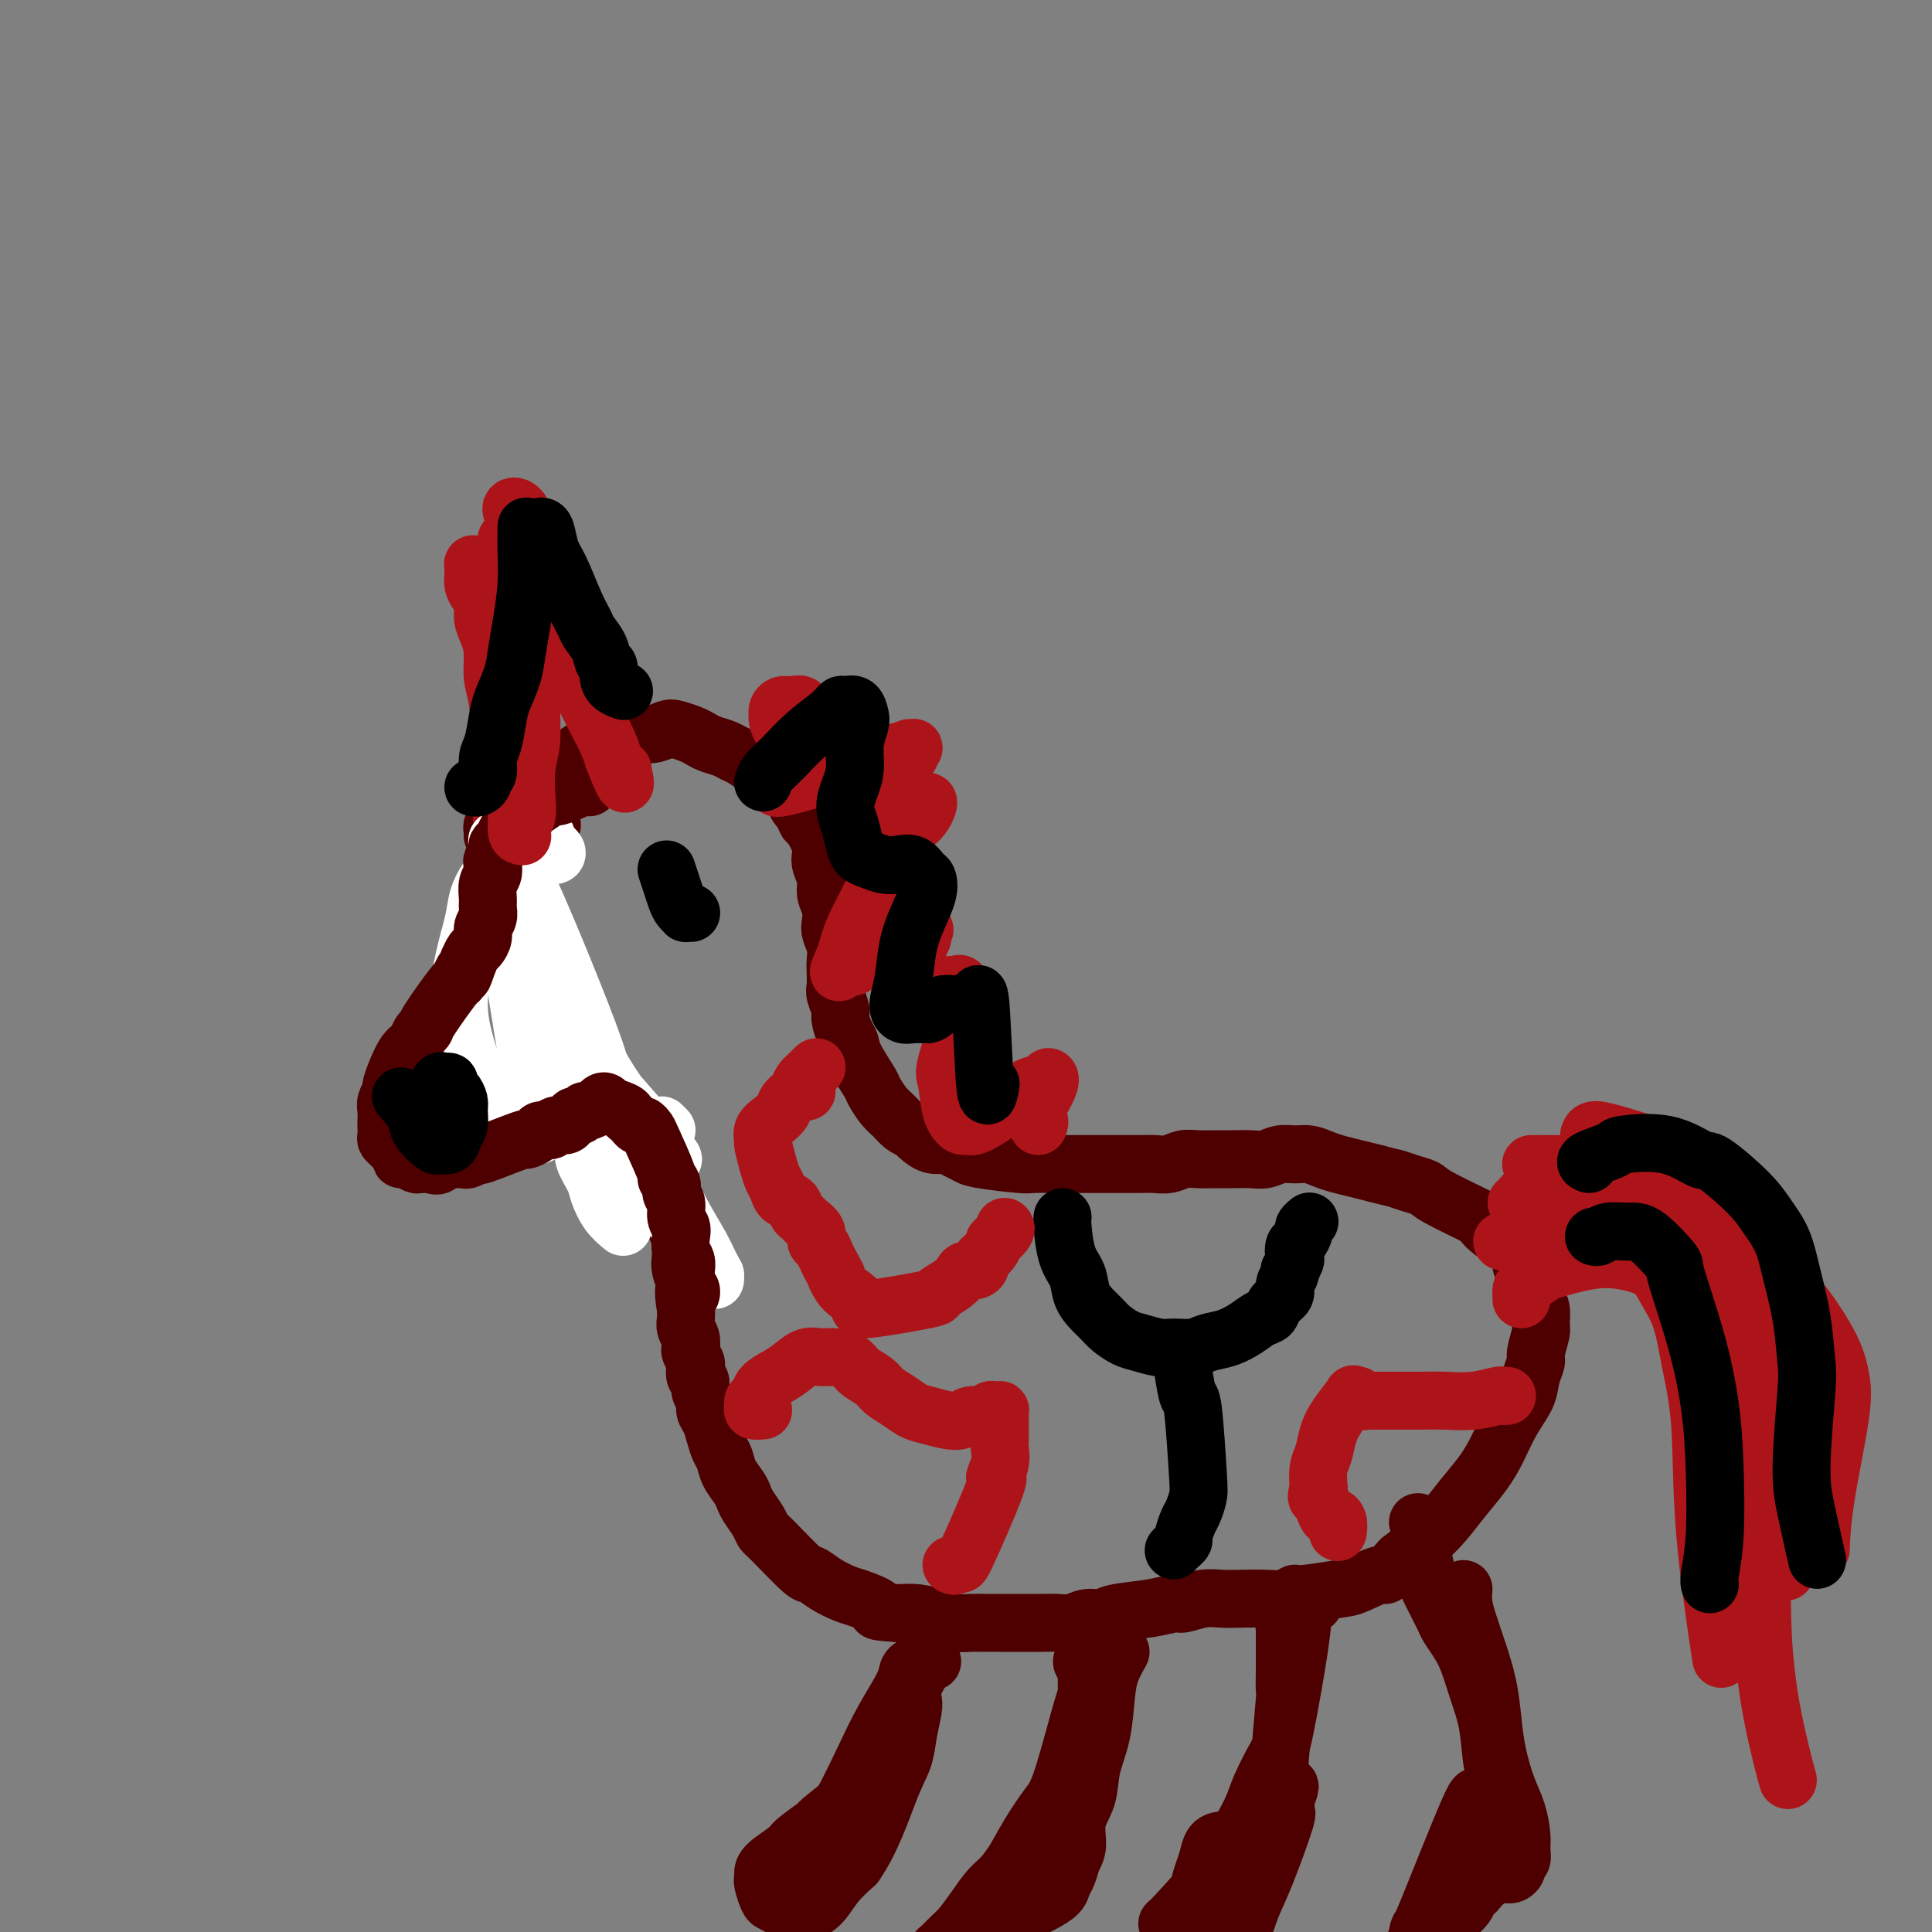 <svg viewBox='0 0 400 400' version='1.1' xmlns='http://www.w3.org/2000/svg' xmlns:xlink='http://www.w3.org/1999/xlink'><rect x="0" y="0" width="400" height="400" fill="#808080" stroke="none"/><g fill='none' stroke='#4E0000' stroke-width='12' stroke-linecap='round' stroke-linejoin='round'><path d='M102,173c0.030,-0.301 0.060,-0.603 0,-1c-0.060,-0.397 -0.210,-0.891 0,-1c0.210,-0.109 0.779,0.165 2,-1c1.221,-1.165 3.092,-3.769 4,-5c0.908,-1.231 0.852,-1.089 2,-2c1.148,-0.911 3.500,-2.875 5,-4c1.500,-1.125 2.148,-1.411 3,-2c0.852,-0.589 1.908,-1.482 3,-2c1.092,-0.518 2.221,-0.660 3,-1c0.779,-0.340 1.210,-0.879 2,-1c0.790,-0.121 1.940,0.177 3,0c1.060,-0.177 2.031,-0.829 3,-1c0.969,-0.171 1.936,0.139 3,0c1.064,-0.139 2.223,-0.728 3,-1c0.777,-0.272 1.170,-0.228 2,0c0.830,0.228 2.095,0.639 3,1c0.905,0.361 1.449,0.673 2,1c0.551,0.327 1.110,0.669 2,1c0.890,0.331 2.111,0.651 3,1c0.889,0.349 1.445,0.727 2,1c0.555,0.273 1.107,0.441 2,1c0.893,0.559 2.126,1.511 3,2c0.874,0.489 1.389,0.516 2,1c0.611,0.484 1.317,1.424 2,2c0.683,0.576 1.341,0.788 2,1'/><path d='M163,163c4.274,2.447 2.459,2.564 2,3c-0.459,0.436 0.438,1.191 1,2c0.562,0.809 0.791,1.672 1,2c0.209,0.328 0.400,0.121 1,1c0.600,0.879 1.610,2.843 2,4c0.390,1.157 0.161,1.506 0,2c-0.161,0.494 -0.253,1.133 0,2c0.253,0.867 0.851,1.961 1,3c0.149,1.039 -0.153,2.024 0,3c0.153,0.976 0.759,1.942 1,3c0.241,1.058 0.117,2.208 0,3c-0.117,0.792 -0.227,1.227 0,2c0.227,0.773 0.792,1.882 1,3c0.208,1.118 0.060,2.243 0,3c-0.060,0.757 -0.031,1.146 0,2c0.031,0.854 0.064,2.172 0,3c-0.064,0.828 -0.224,1.166 0,2c0.224,0.834 0.831,2.163 1,3c0.169,0.837 -0.102,1.180 0,2c0.102,0.820 0.576,2.116 1,3c0.424,0.884 0.799,1.357 1,2c0.201,0.643 0.228,1.456 1,3c0.772,1.544 2.290,3.818 3,5c0.710,1.182 0.613,1.273 1,2c0.387,0.727 1.258,2.092 2,3c0.742,0.908 1.354,1.360 2,2c0.646,0.640 1.328,1.469 2,2c0.672,0.531 1.336,0.766 2,1'/><path d='M189,234c3.371,3.726 4.798,3.041 6,3c1.202,-0.041 2.178,0.563 3,1c0.822,0.437 1.491,0.705 2,1c0.509,0.295 0.860,0.615 3,1c2.140,0.385 6.071,0.835 8,1c1.929,0.165 1.857,0.044 3,0c1.143,-0.044 3.502,-0.012 5,0c1.498,0.012 2.134,0.003 3,0c0.866,-0.003 1.960,-0.001 3,0c1.040,0.001 2.025,-0.000 3,0c0.975,0.000 1.941,0.001 3,0c1.059,-0.001 2.212,-0.004 3,0c0.788,0.004 1.210,0.015 2,0c0.790,-0.015 1.948,-0.057 3,0c1.052,0.057 1.999,0.211 3,0c1.001,-0.211 2.057,-0.789 3,-1c0.943,-0.211 1.775,-0.056 3,0c1.225,0.056 2.845,0.011 4,0c1.155,-0.011 1.845,0.011 3,0c1.155,-0.011 2.773,-0.056 4,0c1.227,0.056 2.061,0.214 3,0c0.939,-0.214 1.983,-0.801 3,-1c1.017,-0.199 2.008,-0.012 3,0c0.992,0.012 1.987,-0.151 3,0c1.013,0.151 2.045,0.618 3,1c0.955,0.382 1.834,0.680 3,1c1.166,0.320 2.619,0.663 4,1c1.381,0.337 2.691,0.669 4,1'/><path d='M285,243c2.935,0.797 3.271,0.788 4,1c0.729,0.212 1.850,0.644 3,1c1.150,0.356 2.327,0.638 3,1c0.673,0.362 0.840,0.806 3,2c2.160,1.194 6.314,3.139 8,4c1.686,0.861 0.905,0.639 1,1c0.095,0.361 1.065,1.307 2,2c0.935,0.693 1.834,1.135 3,2c1.166,0.865 2.599,2.154 3,3c0.401,0.846 -0.228,1.251 0,2c0.228,0.749 1.315,1.843 2,3c0.685,1.157 0.969,2.377 1,3c0.031,0.623 -0.192,0.650 0,1c0.192,0.350 0.798,1.024 1,2c0.202,0.976 -0.002,2.256 0,3c0.002,0.744 0.209,0.953 0,2c-0.209,1.047 -0.835,2.932 -1,4c-0.165,1.068 0.133,1.320 0,2c-0.133,0.680 -0.695,1.787 -1,3c-0.305,1.213 -0.353,2.532 -1,4c-0.647,1.468 -1.895,3.085 -3,5c-1.105,1.915 -2.069,4.129 -3,6c-0.931,1.871 -1.830,3.399 -3,5c-1.170,1.601 -2.613,3.274 -4,5c-1.387,1.726 -2.720,3.503 -4,5c-1.280,1.497 -2.509,2.713 -4,4c-1.491,1.287 -3.246,2.643 -5,4'/><path d='M290,323c-3.733,4.128 -3.067,2.947 -4,3c-0.933,0.053 -3.465,1.338 -5,2c-1.535,0.662 -2.072,0.699 -4,1c-1.928,0.301 -5.246,0.865 -7,1c-1.754,0.135 -1.942,-0.160 -2,0c-0.058,0.160 0.015,0.774 -1,1c-1.015,0.226 -3.119,0.065 -5,0c-1.881,-0.065 -3.538,-0.032 -5,0c-1.462,0.032 -2.730,0.064 -4,0c-1.270,-0.064 -2.543,-0.225 -4,0c-1.457,0.225 -3.100,0.835 -4,1c-0.900,0.165 -1.059,-0.114 -2,0c-0.941,0.114 -2.664,0.623 -5,1c-2.336,0.377 -5.286,0.623 -7,1c-1.714,0.377 -2.191,0.886 -3,1c-0.809,0.114 -1.949,-0.166 -3,0c-1.051,0.166 -2.014,0.776 -3,1c-0.986,0.224 -1.996,0.060 -3,0c-1.004,-0.060 -2.001,-0.016 -3,0c-0.999,0.016 -1.999,0.004 -3,0c-1.001,-0.004 -2.004,-0.000 -3,0c-0.996,0.000 -1.984,-0.003 -3,0c-1.016,0.003 -2.060,0.011 -3,0c-0.940,-0.011 -1.777,-0.042 -3,0c-1.223,0.042 -2.833,0.155 -4,0c-1.167,-0.155 -1.891,-0.580 -3,-1c-1.109,-0.420 -2.603,-0.834 -4,-1c-1.397,-0.166 -2.699,-0.083 -4,0'/><path d='M186,334c-6.267,-0.425 -3.935,-0.486 -4,-1c-0.065,-0.514 -2.527,-1.481 -4,-2c-1.473,-0.519 -1.956,-0.591 -3,-1c-1.044,-0.409 -2.647,-1.156 -4,-2c-1.353,-0.844 -2.456,-1.786 -3,-2c-0.544,-0.214 -0.531,0.301 -2,-1c-1.469,-1.301 -4.421,-4.418 -6,-6c-1.579,-1.582 -1.784,-1.631 -2,-2c-0.216,-0.369 -0.443,-1.060 -1,-2c-0.557,-0.940 -1.445,-2.128 -2,-3c-0.555,-0.872 -0.779,-1.426 -1,-2c-0.221,-0.574 -0.441,-1.168 -1,-2c-0.559,-0.832 -1.459,-1.903 -2,-3c-0.541,-1.097 -0.723,-2.219 -1,-3c-0.277,-0.781 -0.647,-1.220 -1,-2c-0.353,-0.780 -0.687,-1.899 -1,-3c-0.313,-1.101 -0.605,-2.183 -1,-3c-0.395,-0.817 -0.894,-1.370 -1,-2c-0.106,-0.630 0.182,-1.339 0,-2c-0.182,-0.661 -0.832,-1.275 -1,-2c-0.168,-0.725 0.148,-1.560 0,-2c-0.148,-0.440 -0.758,-0.484 -1,-1c-0.242,-0.516 -0.116,-1.503 0,-2c0.116,-0.497 0.224,-0.503 0,-1c-0.224,-0.497 -0.778,-1.484 -1,-2c-0.222,-0.516 -0.112,-0.561 0,-1c0.112,-0.439 0.226,-1.272 0,-2c-0.226,-0.728 -0.792,-1.350 -1,-2c-0.208,-0.650 -0.060,-1.329 0,-2c0.060,-0.671 0.030,-1.336 0,-2'/><path d='M142,271c-0.869,-5.012 -0.041,-4.540 0,-5c0.041,-0.460 -0.706,-1.850 -1,-3c-0.294,-1.150 -0.135,-2.058 0,-3c0.135,-0.942 0.246,-1.916 0,-3c-0.246,-1.084 -0.850,-2.278 -1,-3c-0.150,-0.722 0.153,-0.970 0,-2c-0.153,-1.030 -0.762,-2.840 -1,-4c-0.238,-1.160 -0.104,-1.671 0,-2c0.104,-0.329 0.179,-0.477 0,-1c-0.179,-0.523 -0.612,-1.420 -1,-2c-0.388,-0.580 -0.733,-0.842 -1,-1c-0.267,-0.158 -0.457,-0.213 -1,-1c-0.543,-0.787 -1.440,-2.308 -2,-3c-0.560,-0.692 -0.784,-0.557 -1,-1c-0.216,-0.443 -0.424,-1.466 -1,-2c-0.576,-0.534 -1.519,-0.580 -2,-1c-0.481,-0.420 -0.499,-1.215 -1,-2c-0.501,-0.785 -1.486,-1.561 -2,-2c-0.514,-0.439 -0.557,-0.541 -1,-1c-0.443,-0.459 -1.285,-1.276 -2,-2c-0.715,-0.724 -1.302,-1.356 -2,-2c-0.698,-0.644 -1.507,-1.299 -2,-2c-0.493,-0.701 -0.671,-1.447 -1,-2c-0.329,-0.553 -0.810,-0.911 -2,-2c-1.190,-1.089 -3.090,-2.909 -4,-4c-0.910,-1.091 -0.832,-1.455 -1,-2c-0.168,-0.545 -0.584,-1.273 -1,-2'/><path d='M111,211c-4.515,-5.847 -1.803,-3.463 -1,-3c0.803,0.463 -0.303,-0.994 -1,-2c-0.697,-1.006 -0.986,-1.561 -1,-2c-0.014,-0.439 0.245,-0.761 0,-3c-0.245,-2.239 -0.995,-6.396 -1,-8c-0.005,-1.604 0.733,-0.657 1,-1c0.267,-0.343 0.061,-1.978 0,-3c-0.061,-1.022 0.021,-1.431 0,-2c-0.021,-0.569 -0.147,-1.298 0,-2c0.147,-0.702 0.565,-1.379 1,-2c0.435,-0.621 0.885,-1.187 1,-2c0.115,-0.813 -0.105,-1.871 0,-3c0.105,-1.129 0.537,-2.327 1,-3c0.463,-0.673 0.959,-0.819 1,-1c0.041,-0.181 -0.374,-0.395 0,-1c0.374,-0.605 1.535,-1.601 2,-2c0.465,-0.399 0.232,-0.199 0,0'/><path d='M193,344c-0.297,0.006 -0.594,0.011 -1,0c-0.406,-0.011 -0.920,-0.040 -1,0c-0.080,0.040 0.272,0.148 0,1c-0.272,0.852 -1.170,2.447 -2,4c-0.830,1.553 -1.591,3.065 -2,4c-0.409,0.935 -0.466,1.293 -1,2c-0.534,0.707 -1.547,1.762 -2,3c-0.453,1.238 -0.347,2.658 -1,4c-0.653,1.342 -2.066,2.606 -3,4c-0.934,1.394 -1.389,2.920 -2,4c-0.611,1.080 -1.379,1.716 -3,3c-1.621,1.284 -4.095,3.215 -5,4c-0.905,0.785 -0.243,0.423 -1,1c-0.757,0.577 -2.935,2.091 -4,3c-1.065,0.909 -1.018,1.211 -2,2c-0.982,0.789 -2.992,2.064 -4,3c-1.008,0.936 -1.014,1.532 -1,2c0.014,0.468 0.047,0.808 0,1c-0.047,0.192 -0.174,0.237 0,1c0.174,0.763 0.651,2.244 1,3c0.349,0.756 0.572,0.787 1,1c0.428,0.213 1.061,0.609 2,1c0.939,0.391 2.182,0.776 3,1c0.818,0.224 1.209,0.287 2,0c0.791,-0.287 1.982,-0.923 3,-2c1.018,-1.077 1.862,-2.593 3,-4c1.138,-1.407 2.569,-2.703 4,-4'/><path d='M177,386c3.272,-4.581 5.451,-11.034 7,-15c1.549,-3.966 2.467,-5.445 3,-7c0.533,-1.555 0.681,-3.187 1,-5c0.319,-1.813 0.807,-3.809 1,-5c0.193,-1.191 0.089,-1.577 0,-2c-0.089,-0.423 -0.164,-0.881 -1,1c-0.836,1.881 -2.434,6.102 -4,9c-1.566,2.898 -3.099,4.473 -5,7c-1.901,2.527 -4.170,6.007 -6,9c-1.830,2.993 -3.222,5.498 -4,7c-0.778,1.502 -0.943,2.000 -1,2c-0.057,-0.000 -0.008,-0.500 0,-1c0.008,-0.500 -0.026,-1.001 1,-3c1.026,-1.999 3.111,-5.495 5,-9c1.889,-3.505 3.581,-7.020 5,-10c1.419,-2.980 2.565,-5.425 4,-8c1.435,-2.575 3.159,-5.278 4,-7c0.841,-1.722 0.800,-2.461 1,-3c0.200,-0.539 0.641,-0.876 1,-1c0.359,-0.124 0.635,-0.033 1,0c0.365,0.033 0.819,0.010 1,0c0.181,-0.010 0.091,-0.005 0,0'/><path d='M232,342c-0.747,1.321 -1.494,2.642 -2,4c-0.506,1.358 -0.770,2.753 -1,5c-0.230,2.247 -0.425,5.347 -1,8c-0.575,2.653 -1.530,4.859 -2,7c-0.470,2.141 -0.454,4.215 -1,6c-0.546,1.785 -1.652,3.279 -2,5c-0.348,1.721 0.063,3.668 0,5c-0.063,1.332 -0.601,2.048 -1,3c-0.399,0.952 -0.659,2.139 -1,3c-0.341,0.861 -0.763,1.397 -1,2c-0.237,0.603 -0.290,1.275 -1,2c-0.710,0.725 -2.078,1.505 -3,2c-0.922,0.495 -1.399,0.707 -2,1c-0.601,0.293 -1.328,0.667 -2,1c-0.672,0.333 -1.290,0.626 -2,1c-0.710,0.374 -1.511,0.829 -2,1c-0.489,0.171 -0.667,0.058 -1,0c-0.333,-0.058 -0.820,-0.061 -1,0c-0.180,0.061 -0.052,0.186 0,0c0.052,-0.186 0.030,-0.683 0,-1c-0.030,-0.317 -0.066,-0.455 0,-1c0.066,-0.545 0.234,-1.497 1,-3c0.766,-1.503 2.129,-3.559 3,-5c0.871,-1.441 1.249,-2.269 1,-2c-0.249,0.269 -1.124,1.634 -2,3'/><path d='M209,389c-0.414,-0.357 -1.950,3.250 -3,5c-1.050,1.750 -1.614,1.644 -2,2c-0.386,0.356 -0.595,1.176 -1,2c-0.405,0.824 -1.007,1.653 -1,2c0.007,0.347 0.622,0.214 1,0c0.378,-0.214 0.520,-0.508 1,-1c0.480,-0.492 1.298,-1.181 2,-2c0.702,-0.819 1.288,-1.768 2,-3c0.712,-1.232 1.550,-2.747 2,-4c0.450,-1.253 0.510,-2.245 1,-3c0.490,-0.755 1.408,-1.274 2,-2c0.592,-0.726 0.857,-1.660 1,-2c0.143,-0.340 0.163,-0.087 0,0c-0.163,0.087 -0.507,0.007 -1,0c-0.493,-0.007 -1.133,0.061 -2,1c-0.867,0.939 -1.961,2.751 -3,4c-1.039,1.249 -2.022,1.935 -3,3c-0.978,1.065 -1.951,2.509 -3,4c-1.049,1.491 -2.173,3.027 -3,4c-0.827,0.973 -1.357,1.381 -2,2c-0.643,0.619 -1.400,1.447 -2,2c-0.600,0.553 -1.045,0.830 -1,1c0.045,0.170 0.579,0.231 1,0c0.421,-0.231 0.729,-0.755 2,-2c1.271,-1.245 3.506,-3.213 5,-5c1.494,-1.787 2.247,-3.394 3,-5'/><path d='M205,392c2.267,-2.496 2.933,-3.237 4,-5c1.067,-1.763 2.535,-4.548 4,-7c1.465,-2.452 2.929,-4.573 4,-6c1.071,-1.427 1.751,-2.161 3,-6c1.249,-3.839 3.067,-10.782 4,-14c0.933,-3.218 0.982,-2.712 1,-3c0.018,-0.288 0.006,-1.369 0,-2c-0.006,-0.631 -0.006,-0.813 0,-1c0.006,-0.187 0.019,-0.380 0,-1c-0.019,-0.620 -0.072,-1.669 0,-2c0.072,-0.331 0.267,0.056 0,0c-0.267,-0.056 -0.995,-0.553 -1,-1c-0.005,-0.447 0.713,-0.842 1,-1c0.287,-0.158 0.144,-0.079 0,0'/><path d='M272,332c-0.813,0.531 -1.625,1.062 -2,2c-0.375,0.938 -0.311,2.284 -1,7c-0.689,4.716 -2.131,12.801 -3,17c-0.869,4.199 -1.165,4.512 -2,6c-0.835,1.488 -2.208,4.153 -3,6c-0.792,1.847 -1.001,2.877 -2,5c-0.999,2.123 -2.787,5.338 -4,7c-1.213,1.662 -1.852,1.771 -2,2c-0.148,0.229 0.194,0.578 0,1c-0.194,0.422 -0.926,0.918 -1,1c-0.074,0.082 0.509,-0.248 1,-1c0.491,-0.752 0.892,-1.924 2,-3c1.108,-1.076 2.925,-2.056 4,-3c1.075,-0.944 1.408,-1.853 2,-3c0.592,-1.147 1.443,-2.531 2,-3c0.557,-0.469 0.821,-0.024 0,1c-0.821,1.024 -2.725,2.625 -4,4c-1.275,1.375 -1.920,2.524 -3,4c-1.080,1.476 -2.594,3.279 -4,5c-1.406,1.721 -2.703,3.361 -4,5'/><path d='M248,392c-3.410,4.319 -4.436,5.618 -5,6c-0.564,0.382 -0.666,-0.152 -1,0c-0.334,0.152 -0.899,0.991 1,-1c1.899,-1.991 6.262,-6.810 8,-9c1.738,-2.190 0.852,-1.750 1,-2c0.148,-0.250 1.329,-1.190 2,-2c0.671,-0.810 0.832,-1.490 1,-2c0.168,-0.510 0.343,-0.850 0,-1c-0.343,-0.150 -1.206,-0.109 -2,0c-0.794,0.109 -1.520,0.286 -2,1c-0.480,0.714 -0.714,1.965 -1,3c-0.286,1.035 -0.624,1.853 -1,3c-0.376,1.147 -0.791,2.623 -1,4c-0.209,1.377 -0.211,2.657 0,4c0.211,1.343 0.636,2.750 1,4c0.364,1.250 0.668,2.342 1,3c0.332,0.658 0.693,0.884 1,1c0.307,0.116 0.559,0.124 1,0c0.441,-0.124 1.072,-0.381 2,-1c0.928,-0.619 2.154,-1.600 3,-3c0.846,-1.400 1.313,-3.220 2,-5c0.687,-1.780 1.596,-3.521 3,-7c1.404,-3.479 3.304,-8.695 4,-11c0.696,-2.305 0.187,-1.697 0,-2c-0.187,-0.303 -0.054,-1.515 0,-2c0.054,-0.485 0.027,-0.242 0,0'/><path d='M266,373c1.917,-5.061 0.709,-2.715 0,-2c-0.709,0.715 -0.918,-0.203 -1,-1c-0.082,-0.797 -0.036,-1.475 0,-2c0.036,-0.525 0.062,-0.898 0,-1c-0.062,-0.102 -0.213,0.068 0,-3c0.213,-3.068 0.789,-9.374 1,-12c0.211,-2.626 0.056,-1.572 0,-2c-0.056,-0.428 -0.015,-2.338 0,-4c0.015,-1.662 0.003,-3.075 0,-4c-0.003,-0.925 0.003,-1.362 0,-2c-0.003,-0.638 -0.015,-1.478 0,-2c0.015,-0.522 0.055,-0.728 0,-1c-0.055,-0.272 -0.207,-0.612 0,-1c0.207,-0.388 0.773,-0.825 1,-1c0.227,-0.175 0.113,-0.087 0,0'/><path d='M303,329c-0.067,0.952 -0.134,1.904 0,3c0.134,1.096 0.469,2.335 1,4c0.531,1.665 1.258,3.757 2,6c0.742,2.243 1.498,4.636 2,7c0.502,2.364 0.751,4.699 1,7c0.249,2.301 0.497,4.570 1,7c0.503,2.430 1.260,5.022 2,7c0.740,1.978 1.462,3.342 2,5c0.538,1.658 0.891,3.610 1,5c0.109,1.390 -0.026,2.219 0,3c0.026,0.781 0.213,1.516 0,2c-0.213,0.484 -0.827,0.718 -1,1c-0.173,0.282 0.093,0.612 0,1c-0.093,0.388 -0.546,0.834 -1,1c-0.454,0.166 -0.910,0.052 -1,0c-0.090,-0.052 0.186,-0.044 0,0c-0.186,0.044 -0.836,0.122 -1,0c-0.164,-0.122 0.157,-0.445 0,-1c-0.157,-0.555 -0.791,-1.342 -1,-2c-0.209,-0.658 0.006,-1.187 0,-2c-0.006,-0.813 -0.232,-1.911 0,-3c0.232,-1.089 0.924,-2.168 1,-3c0.076,-0.832 -0.462,-1.416 -1,-2'/><path d='M310,375c-0.509,-2.371 -0.782,-1.797 -1,-2c-0.218,-0.203 -0.381,-1.181 -1,-1c-0.619,0.181 -1.695,1.523 -2,1c-0.305,-0.523 0.162,-2.910 -2,2c-2.162,4.910 -6.954,17.118 -9,22c-2.046,4.882 -1.347,2.437 -1,2c0.347,-0.437 0.340,1.132 0,2c-0.340,0.868 -1.014,1.034 -1,1c0.014,-0.034 0.716,-0.270 1,0c0.284,0.270 0.150,1.045 1,0c0.850,-1.045 2.683,-3.911 4,-6c1.317,-2.089 2.118,-3.401 3,-5c0.882,-1.599 1.846,-3.485 3,-5c1.154,-1.515 2.500,-2.660 3,-3c0.500,-0.340 0.156,0.123 0,0c-0.156,-0.123 -0.125,-0.834 0,-1c0.125,-0.166 0.343,0.213 0,1c-0.343,0.787 -1.246,1.981 -2,3c-0.754,1.019 -1.358,1.863 -2,3c-0.642,1.137 -1.321,2.566 -2,4c-0.679,1.434 -1.359,2.872 -2,4c-0.641,1.128 -1.244,1.945 -2,3c-0.756,1.055 -1.664,2.348 -2,3c-0.336,0.652 -0.101,0.664 0,1c0.101,0.336 0.068,0.997 0,1c-0.068,0.003 -0.172,-0.653 0,-1c0.172,-0.347 0.621,-0.385 1,-1c0.379,-0.615 0.690,-1.808 1,-3'/><path d='M298,400c1.393,-1.488 3.875,-3.709 5,-5c1.125,-1.291 0.894,-1.651 1,-2c0.106,-0.349 0.550,-0.685 1,-1c0.450,-0.315 0.904,-0.608 1,-1c0.096,-0.392 -0.168,-0.884 0,-1c0.168,-0.116 0.767,0.144 1,0c0.233,-0.144 0.100,-0.691 0,-1c-0.100,-0.309 -0.166,-0.381 0,-1c0.166,-0.619 0.563,-1.786 1,-3c0.437,-1.214 0.914,-2.476 1,-4c0.086,-1.524 -0.217,-3.312 0,-5c0.217,-1.688 0.956,-3.277 1,-5c0.044,-1.723 -0.607,-3.581 -1,-6c-0.393,-2.419 -0.529,-5.400 -1,-8c-0.471,-2.600 -1.278,-4.818 -2,-7c-0.722,-2.182 -1.359,-4.328 -2,-6c-0.641,-1.672 -1.285,-2.871 -2,-4c-0.715,-1.129 -1.501,-2.188 -2,-3c-0.499,-0.812 -0.712,-1.376 -1,-2c-0.288,-0.624 -0.651,-1.308 -1,-2c-0.349,-0.692 -0.686,-1.392 -1,-2c-0.314,-0.608 -0.607,-1.123 -1,-2c-0.393,-0.877 -0.887,-2.116 -1,-3c-0.113,-0.884 0.155,-1.412 0,-2c-0.155,-0.588 -0.734,-1.235 -1,-2c-0.266,-0.765 -0.219,-1.647 0,-2c0.219,-0.353 0.609,-0.176 1,0'/><path d='M295,320c-2.500,-8.500 -1.250,-4.250 0,0'/></g>
<g fill='none' stroke='#AD1419' stroke-width='12' stroke-linecap='round' stroke-linejoin='round'><path d='M315,269c-0.024,-0.789 -0.049,-1.578 0,-2c0.049,-0.422 0.170,-0.479 1,-1c0.830,-0.521 2.368,-1.508 3,-2c0.632,-0.492 0.356,-0.489 2,-1c1.644,-0.511 5.207,-1.536 8,-2c2.793,-0.464 4.817,-0.366 7,0c2.183,0.366 4.526,0.999 6,2c1.474,1.001 2.080,2.368 3,4c0.920,1.632 2.152,3.527 3,6c0.848,2.473 1.310,5.525 2,9c0.690,3.475 1.608,7.375 2,13c0.392,5.625 0.259,12.976 1,22c0.741,9.024 2.354,19.721 3,24c0.646,4.279 0.323,2.139 0,0'/><path d='M314,249c0.294,-0.258 0.587,-0.516 1,-1c0.413,-0.484 0.944,-1.193 2,-2c1.056,-0.807 2.636,-1.712 4,-2c1.364,-0.288 2.510,0.041 4,0c1.490,-0.041 3.322,-0.452 5,0c1.678,0.452 3.202,1.767 5,3c1.798,1.233 3.871,2.383 6,4c2.129,1.617 4.315,3.700 6,6c1.685,2.300 2.870,4.815 4,7c1.130,2.185 2.205,4.038 3,7c0.795,2.962 1.310,7.031 2,11c0.690,3.969 1.556,7.837 2,12c0.444,4.163 0.466,8.621 1,15c0.534,6.379 1.581,14.680 2,18c0.419,3.320 0.209,1.660 0,0'/><path d='M311,257c3.866,-2.122 7.732,-4.245 11,-5c3.268,-0.755 5.937,-0.144 9,0c3.063,0.144 6.520,-0.180 9,0c2.480,0.180 3.985,0.863 8,3c4.015,2.137 10.542,5.728 14,9c3.458,3.272 3.847,6.224 5,9c1.153,2.776 3.069,5.376 4,9c0.931,3.624 0.879,8.270 1,13c0.121,4.730 0.417,9.543 0,15c-0.417,5.457 -1.548,11.559 -2,14c-0.452,2.441 -0.226,1.220 0,0'/><path d='M325,253c-0.370,-0.420 -0.739,-0.840 0,-1c0.739,-0.160 2.587,-0.059 5,0c2.413,0.059 5.392,0.076 8,0c2.608,-0.076 4.845,-0.244 10,2c5.155,2.244 13.226,6.900 18,10c4.774,3.100 6.250,4.643 8,7c1.750,2.357 3.775,5.530 5,8c1.225,2.470 1.649,4.239 2,6c0.351,1.761 0.630,3.513 0,8c-0.630,4.487 -2.170,11.708 -3,17c-0.830,5.292 -0.952,8.655 -1,10c-0.048,1.345 -0.024,0.673 0,0'/><path d='M317,241c0.720,-0.003 1.441,-0.007 3,0c1.559,0.007 3.958,0.024 7,0c3.042,-0.024 6.727,-0.091 10,0c3.273,0.091 6.133,0.338 9,1c2.867,0.662 5.742,1.739 8,3c2.258,1.261 3.899,2.705 6,4c2.101,1.295 4.661,2.439 6,4c1.339,1.561 1.455,3.538 2,6c0.545,2.462 1.518,5.410 2,8c0.482,2.590 0.472,4.821 0,8c-0.472,3.179 -1.405,7.306 -2,10c-0.595,2.694 -0.853,3.956 -2,11c-1.147,7.044 -3.185,19.870 -4,25c-0.815,5.130 -0.408,2.565 0,0'/><path d='M329,235c0.152,-0.444 0.304,-0.888 1,-1c0.696,-0.112 1.937,0.107 5,1c3.063,0.893 7.948,2.459 12,4c4.052,1.541 7.271,3.056 9,5c1.729,1.944 1.967,4.319 3,6c1.033,1.681 2.861,2.670 4,6c1.139,3.330 1.588,9.001 2,13c0.412,3.999 0.787,6.328 1,9c0.213,2.672 0.262,5.689 0,10c-0.262,4.311 -0.837,9.916 -1,13c-0.163,3.084 0.086,3.647 0,10c-0.086,6.353 -0.508,18.497 0,28c0.508,9.503 1.944,16.366 3,21c1.056,4.634 1.730,7.038 2,8c0.270,0.962 0.135,0.481 0,0'/></g>
<g fill='none' stroke='#000000' stroke-width='12' stroke-linecap='round' stroke-linejoin='round'><path d='M138,180c0.331,0.981 0.662,1.962 1,3c0.338,1.038 0.683,2.135 1,3c0.317,0.865 0.607,1.500 1,2c0.393,0.500 0.890,0.866 1,1c0.110,0.134 -0.166,0.036 0,0c0.166,-0.036 0.776,-0.010 1,0c0.224,0.010 0.064,0.003 0,0c-0.064,-0.003 -0.032,-0.001 0,0'/></g>
<g fill='none' stroke='#AD1419' stroke-width='12' stroke-linecap='round' stroke-linejoin='round'><path d='M104,171c0.037,-0.972 0.074,-1.943 0,-2c-0.074,-0.057 -0.258,0.801 0,-2c0.258,-2.801 0.960,-9.260 1,-12c0.040,-2.740 -0.580,-1.763 -1,-3c-0.420,-1.237 -0.638,-4.690 -1,-7c-0.362,-2.310 -0.867,-3.476 -1,-5c-0.133,-1.524 0.105,-3.405 0,-5c-0.105,-1.595 -0.554,-2.902 -1,-4c-0.446,-1.098 -0.890,-1.986 -1,-3c-0.110,-1.014 0.114,-2.155 0,-3c-0.114,-0.845 -0.566,-1.393 -1,-2c-0.434,-0.607 -0.849,-1.274 -1,-2c-0.151,-0.726 -0.037,-1.511 0,-2c0.037,-0.489 -0.001,-0.681 0,-1c0.001,-0.319 0.043,-0.766 0,-1c-0.043,-0.234 -0.171,-0.256 0,0c0.171,0.256 0.641,0.790 1,1c0.359,0.210 0.608,0.096 1,0c0.392,-0.096 0.927,-0.175 1,0c0.073,0.175 -0.317,0.605 1,2c1.317,1.395 4.339,3.755 6,5c1.661,1.245 1.961,1.375 3,2c1.039,0.625 2.818,1.745 4,3c1.182,1.255 1.766,2.644 3,4c1.234,1.356 3.117,2.678 5,4'/><path d='M123,138c4.488,3.655 3.208,2.792 3,3c-0.208,0.208 0.655,1.488 1,2c0.345,0.512 0.173,0.256 0,0'/><path d='M169,155c1.321,-0.081 2.642,-0.161 4,0c1.358,0.161 2.753,0.564 4,1c1.247,0.436 2.346,0.904 3,1c0.654,0.096 0.863,-0.182 1,0c0.137,0.182 0.203,0.823 0,1c-0.203,0.177 -0.673,-0.109 -1,0c-0.327,0.109 -0.510,0.615 -1,1c-0.490,0.385 -1.286,0.651 -2,1c-0.714,0.349 -1.347,0.781 -2,1c-0.653,0.219 -1.326,0.226 -2,0c-0.674,-0.226 -1.349,-0.684 -2,-1c-0.651,-0.316 -1.277,-0.489 -2,-1c-0.723,-0.511 -1.542,-1.359 -2,-2c-0.458,-0.641 -0.553,-1.075 -1,-2c-0.447,-0.925 -1.245,-2.342 -2,-3c-0.755,-0.658 -1.468,-0.559 -2,-1c-0.532,-0.441 -0.883,-1.424 -1,-2c-0.117,-0.576 -0.000,-0.745 0,-1c0.000,-0.255 -0.117,-0.597 0,-1c0.117,-0.403 0.466,-0.867 1,-1c0.534,-0.133 1.251,0.064 2,0c0.749,-0.064 1.531,-0.388 2,0c0.469,0.388 0.626,1.489 1,2c0.374,0.511 0.964,0.432 1,1c0.036,0.568 -0.482,1.784 -1,3'/><path d='M167,152c0.034,1.472 -0.381,2.153 -1,3c-0.619,0.847 -1.443,1.861 -2,3c-0.557,1.139 -0.848,2.402 -1,3c-0.152,0.598 -0.167,0.529 -1,1c-0.833,0.471 -2.485,1.481 0,1c2.485,-0.481 9.106,-2.455 13,-4c3.894,-1.545 5.061,-2.662 6,-3c0.939,-0.338 1.650,0.104 3,0c1.350,-0.104 3.340,-0.754 4,-1c0.660,-0.246 -0.011,-0.089 0,0c0.011,0.089 0.704,0.110 1,0c0.296,-0.110 0.195,-0.349 0,0c-0.195,0.349 -0.482,1.288 -1,2c-0.518,0.712 -1.265,1.199 -2,2c-0.735,0.801 -1.459,1.918 -2,3c-0.541,1.082 -0.899,2.130 -1,3c-0.101,0.870 0.056,1.564 0,2c-0.056,0.436 -0.324,0.615 0,1c0.324,0.385 1.239,0.975 2,1c0.761,0.025 1.368,-0.514 2,-1c0.632,-0.486 1.289,-0.919 2,-1c0.711,-0.081 1.476,0.192 2,0c0.524,-0.192 0.809,-0.847 1,-1c0.191,-0.153 0.290,0.197 0,1c-0.290,0.803 -0.970,2.058 -2,3c-1.030,0.942 -2.410,1.572 -4,4c-1.590,2.428 -3.390,6.654 -5,10c-1.610,3.346 -3.032,5.813 -4,8c-0.968,2.187 -1.484,4.093 -2,6'/><path d='M175,198c-2.521,5.252 -0.825,2.881 0,2c0.825,-0.881 0.777,-0.271 1,0c0.223,0.271 0.715,0.205 1,0c0.285,-0.205 0.362,-0.548 3,-2c2.638,-1.452 7.838,-4.012 10,-5c2.162,-0.988 1.288,-0.402 1,0c-0.288,0.402 0.012,0.622 0,1c-0.012,0.378 -0.337,0.915 -1,2c-0.663,1.085 -1.666,2.719 -2,4c-0.334,1.281 0.000,2.210 0,3c-0.000,0.790 -0.336,1.441 0,2c0.336,0.559 1.343,1.026 2,1c0.657,-0.026 0.965,-0.546 2,-1c1.035,-0.454 2.798,-0.843 4,-1c1.202,-0.157 1.842,-0.082 2,0c0.158,0.082 -0.165,0.173 0,0c0.165,-0.173 0.818,-0.608 1,0c0.182,0.608 -0.107,2.259 0,3c0.107,0.741 0.610,0.570 0,3c-0.610,2.430 -2.332,7.459 -3,10c-0.668,2.541 -0.281,2.592 0,4c0.281,1.408 0.455,4.172 1,6c0.545,1.828 1.461,2.719 2,3c0.539,0.281 0.701,-0.048 1,0c0.299,0.048 0.734,0.475 2,0c1.266,-0.475 3.362,-1.850 5,-3c1.638,-1.150 2.819,-2.075 4,-3'/><path d='M211,227c1.676,-1.339 1.365,-1.685 2,-2c0.635,-0.315 2.216,-0.597 3,-1c0.784,-0.403 0.770,-0.927 1,-1c0.230,-0.073 0.702,0.307 0,2c-0.702,1.693 -2.580,4.701 -3,6c-0.420,1.299 0.618,0.888 1,1c0.382,0.112 0.109,0.746 0,1c-0.109,0.254 -0.055,0.127 0,0'/></g>
<g fill='none' stroke='#FFFFFF' stroke-width='12' stroke-linecap='round' stroke-linejoin='round'><path d='M111,210c-1.338,-2.501 -2.676,-5.002 3,1c5.676,6.002 18.366,20.508 23,26c4.634,5.492 1.211,1.971 0,1c-1.211,-0.971 -0.209,0.609 0,1c0.209,0.391 -0.375,-0.406 -1,-1c-0.625,-0.594 -1.290,-0.985 -2,-2c-0.710,-1.015 -1.464,-2.655 -3,-5c-1.536,-2.345 -3.854,-5.396 -6,-9c-2.146,-3.604 -4.119,-7.759 -6,-11c-1.881,-3.241 -3.670,-5.566 -5,-8c-1.330,-2.434 -2.200,-4.976 -3,-7c-0.800,-2.024 -1.531,-3.529 -2,-5c-0.469,-1.471 -0.676,-2.907 -1,-4c-0.324,-1.093 -0.767,-1.843 -1,-2c-0.233,-0.157 -0.257,0.280 0,1c0.257,0.720 0.797,1.722 1,2c0.203,0.278 0.071,-0.169 1,4c0.929,4.169 2.919,12.952 4,18c1.081,5.048 1.253,6.359 2,8c0.747,1.641 2.071,3.612 3,5c0.929,1.388 1.465,2.194 2,3'/><path d='M120,226c2.521,6.318 2.825,2.612 3,1c0.175,-1.612 0.222,-1.129 0,-2c-0.222,-0.871 -0.711,-3.096 0,-3c0.711,0.096 2.623,2.512 0,-5c-2.623,-7.512 -9.780,-24.951 -13,-32c-3.220,-7.049 -2.502,-3.709 -3,-3c-0.498,0.709 -2.213,-1.212 -3,-2c-0.787,-0.788 -0.648,-0.441 -1,0c-0.352,0.441 -1.195,0.976 -2,2c-0.805,1.024 -1.572,2.537 -2,4c-0.428,1.463 -0.515,2.877 -1,5c-0.485,2.123 -1.366,4.955 -2,8c-0.634,3.045 -1.021,6.302 -1,9c0.021,2.698 0.450,4.838 1,7c0.550,2.162 1.221,4.345 2,6c0.779,1.655 1.664,2.782 3,4c1.336,1.218 3.122,2.527 4,3c0.878,0.473 0.848,0.109 1,0c0.152,-0.109 0.485,0.035 1,0c0.515,-0.035 1.211,-0.251 2,-1c0.789,-0.749 1.670,-2.032 2,-3c0.330,-0.968 0.109,-1.620 0,-4c-0.109,-2.380 -0.106,-6.487 0,-10c0.106,-3.513 0.316,-6.432 0,-10c-0.316,-3.568 -1.158,-7.784 -2,-12'/><path d='M109,188c-0.699,-7.880 -2.447,-8.079 -3,-8c-0.553,0.079 0.089,0.435 0,0c-0.089,-0.435 -0.908,-1.663 -1,-1c-0.092,0.663 0.542,3.216 0,2c-0.542,-1.216 -2.260,-6.201 -1,4c1.260,10.201 5.498,35.588 7,45c1.502,9.412 0.266,2.851 0,1c-0.266,-1.851 0.436,1.010 1,2c0.564,0.990 0.989,0.110 1,0c0.011,-0.110 -0.392,0.551 0,0c0.392,-0.551 1.578,-2.313 2,-4c0.422,-1.687 0.081,-3.300 0,-4c-0.081,-0.700 0.097,-0.486 0,-4c-0.097,-3.514 -0.469,-10.756 -1,-15c-0.531,-4.244 -1.220,-5.489 -2,-7c-0.780,-1.511 -1.651,-3.289 -2,-4c-0.349,-0.711 -0.174,-0.356 0,0'/><path d='M130,239c1.336,2.133 2.673,4.267 4,6c1.327,1.733 2.646,3.066 4,5c1.354,1.934 2.745,4.470 4,6c1.255,1.530 2.375,2.055 3,3c0.625,0.945 0.756,2.310 1,3c0.244,0.690 0.602,0.704 1,1c0.398,0.296 0.836,0.873 1,1c0.164,0.127 0.054,-0.196 0,0c-0.054,0.196 -0.052,0.910 0,1c0.052,0.090 0.153,-0.445 0,-1c-0.153,-0.555 -0.559,-1.129 -1,-2c-0.441,-0.871 -0.917,-2.040 -2,-4c-1.083,-1.960 -2.774,-4.711 -4,-7c-1.226,-2.289 -1.989,-4.116 -3,-6c-1.011,-1.884 -2.271,-3.825 -3,-5c-0.729,-1.175 -0.927,-1.586 -1,-2c-0.073,-0.414 -0.021,-0.833 0,-1c0.021,-0.167 0.010,-0.084 0,0'/><path d='M129,254c-1.056,-0.879 -2.111,-1.758 -3,-3c-0.889,-1.242 -1.611,-2.846 -2,-4c-0.389,-1.154 -0.444,-1.858 -1,-3c-0.556,-1.142 -1.614,-2.723 -2,-4c-0.386,-1.277 -0.101,-2.252 0,-3c0.101,-0.748 0.019,-1.270 0,-2c-0.019,-0.730 0.025,-1.668 0,-2c-0.025,-0.332 -0.120,-0.058 0,0c0.120,0.058 0.455,-0.102 1,0c0.545,0.102 1.302,0.464 2,1c0.698,0.536 1.339,1.247 2,2c0.661,0.753 1.343,1.550 2,2c0.657,0.450 1.289,0.555 2,1c0.711,0.445 1.501,1.229 2,2c0.499,0.771 0.708,1.527 1,2c0.292,0.473 0.666,0.663 1,1c0.334,0.337 0.628,0.822 1,1c0.372,0.178 0.820,0.051 1,0c0.180,-0.051 0.090,-0.025 0,0'/><path d='M138,234c-0.417,-0.417 -0.833,-0.833 -1,-1c-0.167,-0.167 -0.083,-0.083 0,0'/><path d='M104,174c-0.431,0.033 -0.861,0.065 -1,0c-0.139,-0.065 0.015,-0.228 0,0c-0.015,0.228 -0.197,0.847 0,1c0.197,0.153 0.775,-0.159 1,0c0.225,0.159 0.098,0.790 0,1c-0.098,0.210 -0.167,-0.002 0,0c0.167,0.002 0.570,0.218 1,0c0.430,-0.218 0.885,-0.870 1,-1c0.115,-0.130 -0.112,0.264 0,0c0.112,-0.264 0.562,-1.185 1,-2c0.438,-0.815 0.863,-1.526 1,-2c0.137,-0.474 -0.013,-0.713 0,-1c0.013,-0.287 0.189,-0.622 0,-1c-0.189,-0.378 -0.742,-0.799 -1,-1c-0.258,-0.201 -0.220,-0.180 0,0c0.220,0.180 0.621,0.521 1,1c0.379,0.479 0.736,1.096 1,2c0.264,0.904 0.436,2.096 1,3c0.564,0.904 1.521,1.522 2,2c0.479,0.478 0.479,0.816 1,1c0.521,0.184 1.562,0.214 2,0c0.438,-0.214 0.272,-0.673 0,-1c-0.272,-0.327 -0.649,-0.522 -1,-1c-0.351,-0.478 -0.675,-1.239 -1,-2'/><path d='M113,173c-0.438,-0.770 -0.534,-0.696 -1,-1c-0.466,-0.304 -1.302,-0.985 -2,-1c-0.698,-0.015 -1.259,0.635 -2,1c-0.741,0.365 -1.661,0.444 -2,1c-0.339,0.556 -0.097,1.587 0,2c0.097,0.413 0.048,0.206 0,0'/></g>
<g fill='none' stroke='#4E0000' stroke-width='12' stroke-linecap='round' stroke-linejoin='round'><path d='M122,163c-0.456,0.002 -0.911,0.003 -1,0c-0.089,-0.003 0.190,-0.011 0,0c-0.190,0.011 -0.847,0.040 -1,0c-0.153,-0.040 0.198,-0.148 0,0c-0.198,0.148 -0.945,0.551 -2,1c-1.055,0.449 -2.419,0.945 -3,1c-0.581,0.055 -0.379,-0.332 -1,0c-0.621,0.332 -2.064,1.383 -3,2c-0.936,0.617 -1.364,0.799 -2,1c-0.636,0.201 -1.481,0.421 -2,1c-0.519,0.579 -0.712,1.516 -1,2c-0.288,0.484 -0.669,0.515 -1,1c-0.331,0.485 -0.611,1.424 -1,2c-0.389,0.576 -0.888,0.787 -1,1c-0.112,0.213 0.162,0.426 0,1c-0.162,0.574 -0.761,1.508 -1,2c-0.239,0.492 -0.117,0.540 0,1c0.117,0.460 0.229,1.330 0,2c-0.229,0.670 -0.797,1.138 -1,2c-0.203,0.862 -0.039,2.117 0,3c0.039,0.883 -0.045,1.392 0,2c0.045,0.608 0.219,1.314 0,2c-0.219,0.686 -0.832,1.352 -1,2c-0.168,0.648 0.110,1.277 0,2c-0.110,0.723 -0.606,1.541 -1,2c-0.394,0.459 -0.684,0.560 -1,1c-0.316,0.440 -0.658,1.220 -1,2'/><path d='M97,199c-1.708,4.961 -0.979,2.362 -1,2c-0.021,-0.362 -0.794,1.513 -1,2c-0.206,0.487 0.153,-0.413 -1,1c-1.153,1.413 -3.817,5.139 -5,7c-1.183,1.861 -0.884,1.856 -1,2c-0.116,0.144 -0.648,0.438 -1,1c-0.352,0.562 -0.524,1.393 -1,2c-0.476,0.607 -1.256,0.992 -2,2c-0.744,1.008 -1.453,2.640 -2,4c-0.547,1.360 -0.931,2.448 -1,3c-0.069,0.552 0.178,0.566 0,1c-0.178,0.434 -0.779,1.286 -1,2c-0.221,0.714 -0.060,1.291 0,2c0.060,0.709 0.019,1.552 0,2c-0.019,0.448 -0.016,0.501 0,1c0.016,0.499 0.047,1.443 0,2c-0.047,0.557 -0.171,0.728 0,1c0.171,0.272 0.636,0.646 1,1c0.364,0.354 0.626,0.687 1,1c0.374,0.313 0.859,0.606 1,1c0.141,0.394 -0.062,0.890 0,1c0.062,0.110 0.388,-0.166 1,0c0.612,0.166 1.511,0.776 2,1c0.489,0.224 0.568,0.064 1,0c0.432,-0.064 1.216,-0.032 2,0'/><path d='M89,241c1.499,0.525 1.748,0.338 2,0c0.252,-0.338 0.507,-0.827 1,-1c0.493,-0.173 1.224,-0.029 2,0c0.776,0.029 1.597,-0.056 2,0c0.403,0.056 0.390,0.254 1,0c0.610,-0.254 1.845,-0.961 2,-1c0.155,-0.039 -0.769,0.588 1,0c1.769,-0.588 6.232,-2.391 8,-3c1.768,-0.609 0.840,-0.024 1,0c0.160,0.024 1.409,-0.515 2,-1c0.591,-0.485 0.526,-0.917 1,-1c0.474,-0.083 1.489,0.184 2,0c0.511,-0.184 0.518,-0.819 1,-1c0.482,-0.181 1.439,0.091 2,0c0.561,-0.091 0.726,-0.545 1,-1c0.274,-0.455 0.655,-0.911 1,-1c0.345,-0.089 0.652,0.188 1,0c0.348,-0.188 0.737,-0.840 1,-1c0.263,-0.160 0.401,0.171 1,0c0.599,-0.171 1.660,-0.845 2,-1c0.340,-0.155 -0.042,0.210 0,0c0.042,-0.210 0.509,-0.996 1,-1c0.491,-0.004 1.008,0.772 1,1c-0.008,0.228 -0.541,-0.092 0,0c0.541,0.092 2.154,0.598 3,1c0.846,0.402 0.923,0.701 1,1'/><path d='M130,231c1.181,0.933 1.635,1.764 2,2c0.365,0.236 0.643,-0.123 1,0c0.357,0.123 0.793,0.729 1,1c0.207,0.271 0.184,0.208 1,2c0.816,1.792 2.471,5.438 3,7c0.529,1.562 -0.070,1.041 0,1c0.070,-0.041 0.807,0.398 1,1c0.193,0.602 -0.158,1.368 0,2c0.158,0.632 0.826,1.132 1,2c0.174,0.868 -0.146,2.105 0,3c0.146,0.895 0.757,1.448 1,2c0.243,0.552 0.118,1.104 0,2c-0.118,0.896 -0.227,2.138 0,3c0.227,0.862 0.792,1.344 1,2c0.208,0.656 0.060,1.485 0,2c-0.060,0.515 -0.030,0.716 0,1c0.030,0.284 0.061,0.651 0,1c-0.061,0.349 -0.212,0.681 0,1c0.212,0.319 0.788,0.624 1,1c0.212,0.376 0.061,0.822 0,1c-0.061,0.178 -0.030,0.089 0,0'/></g>
<g fill='none' stroke='#000000' stroke-width='12' stroke-linecap='round' stroke-linejoin='round'><path d='M83,227c1.242,1.443 2.483,2.886 3,4c0.517,1.114 0.309,1.900 1,3c0.691,1.100 2.280,2.514 3,3c0.720,0.486 0.571,0.043 1,0c0.429,-0.043 1.436,0.312 2,0c0.564,-0.312 0.684,-1.292 1,-2c0.316,-0.708 0.827,-1.145 1,-2c0.173,-0.855 0.009,-2.128 0,-3c-0.009,-0.872 0.138,-1.343 0,-2c-0.138,-0.657 -0.562,-1.498 -1,-2c-0.438,-0.502 -0.892,-0.663 -1,-1c-0.108,-0.337 0.129,-0.849 0,-1c-0.129,-0.151 -0.623,0.058 -1,0c-0.377,-0.058 -0.637,-0.383 -1,0c-0.363,0.383 -0.829,1.474 -1,2c-0.171,0.526 -0.046,0.488 0,1c0.046,0.512 0.013,1.575 0,2c-0.013,0.425 -0.007,0.213 0,0'/></g>
<g fill='none' stroke='#AD1419' stroke-width='12' stroke-linecap='round' stroke-linejoin='round'><path d='M111,115c0.401,1.430 0.802,2.860 1,5c0.198,2.140 0.193,4.990 0,8c-0.193,3.010 -0.574,6.181 -1,9c-0.426,2.819 -0.898,5.287 -1,8c-0.102,2.713 0.165,5.671 0,8c-0.165,2.329 -0.762,4.029 -1,6c-0.238,1.971 -0.115,4.212 0,6c0.115,1.788 0.223,3.121 0,4c-0.223,0.879 -0.777,1.303 -1,2c-0.223,0.697 -0.116,1.665 0,2c0.116,0.335 0.242,0.036 0,0c-0.242,-0.036 -0.850,0.192 -1,-1c-0.150,-1.192 0.159,-3.804 0,-5c-0.159,-1.196 -0.787,-0.977 -1,-5c-0.213,-4.023 -0.012,-12.288 0,-17c0.012,-4.712 -0.165,-5.871 0,-8c0.165,-2.129 0.671,-5.229 1,-8c0.329,-2.771 0.481,-5.215 0,-7c-0.481,-1.785 -1.594,-2.911 -2,-4c-0.406,-1.089 -0.103,-2.140 0,-3c0.103,-0.860 0.007,-1.530 0,-2c-0.007,-0.470 0.075,-0.742 0,-1c-0.075,-0.258 -0.307,-0.502 0,0c0.307,0.502 1.154,1.751 2,3'/><path d='M107,115c0.501,1.026 0.753,2.092 1,3c0.247,0.908 0.488,1.660 1,3c0.512,1.340 1.296,3.270 2,5c0.704,1.730 1.328,3.260 2,4c0.672,0.740 1.392,0.688 4,3c2.608,2.312 7.105,6.987 9,9c1.895,2.013 1.187,1.363 1,1c-0.187,-0.363 0.146,-0.439 0,-1c-0.146,-0.561 -0.771,-1.607 -1,-2c-0.229,-0.393 -0.061,-0.132 -1,-2c-0.939,-1.868 -2.987,-5.863 -4,-8c-1.013,-2.137 -0.993,-2.416 -3,-6c-2.007,-3.584 -6.041,-10.475 -8,-14c-1.959,-3.525 -1.843,-3.685 -2,-4c-0.157,-0.315 -0.587,-0.784 -1,-1c-0.413,-0.216 -0.810,-0.179 -1,0c-0.190,0.179 -0.172,0.500 0,1c0.172,0.500 0.498,1.178 1,2c0.502,0.822 1.181,1.787 2,4c0.819,2.213 1.777,5.673 3,9c1.223,3.327 2.709,6.521 4,10c1.291,3.479 2.386,7.244 4,11c1.614,3.756 3.747,7.502 5,10c1.253,2.498 1.627,3.749 2,5'/><path d='M127,157c3.376,8.553 2.317,4.437 2,3c-0.317,-1.437 0.107,-0.195 0,0c-0.107,0.195 -0.745,-0.659 -1,-1c-0.255,-0.341 -0.128,-0.171 0,0'/></g>
<g fill='none' stroke='#000000' stroke-width='12' stroke-linecap='round' stroke-linejoin='round'><path d='M330,256c0.296,0.116 0.592,0.232 1,0c0.408,-0.232 0.929,-0.811 2,-1c1.071,-0.189 2.692,0.011 4,0c1.308,-0.011 2.305,-0.234 4,1c1.695,1.234 4.090,3.926 5,5c0.910,1.074 0.336,0.532 1,3c0.664,2.468 2.566,7.946 4,13c1.434,5.054 2.398,9.684 3,14c0.602,4.316 0.841,8.320 1,13c0.159,4.680 0.239,10.038 0,14c-0.239,3.962 -0.795,6.528 -1,8c-0.205,1.472 -0.059,1.849 0,2c0.059,0.151 0.029,0.075 0,0'/><path d='M329,241c-0.564,-0.220 -1.129,-0.440 0,-1c1.129,-0.560 3.950,-1.462 5,-2c1.050,-0.538 0.329,-0.714 2,-1c1.671,-0.286 5.735,-0.682 9,0c3.265,0.682 5.732,2.441 7,3c1.268,0.559 1.337,-0.083 3,1c1.663,1.083 4.922,3.892 7,6c2.078,2.108 2.977,3.517 4,5c1.023,1.483 2.170,3.040 3,5c0.830,1.960 1.342,4.321 2,7c0.658,2.679 1.460,5.674 2,9c0.540,3.326 0.818,6.984 1,9c0.182,2.016 0.270,2.391 0,6c-0.270,3.609 -0.897,10.452 -1,15c-0.103,4.548 0.318,6.801 1,10c0.682,3.199 1.623,7.342 2,9c0.377,1.658 0.188,0.829 0,0'/><path d='M109,109c0.006,0.664 0.013,1.327 0,2c-0.013,0.673 -0.044,1.354 0,3c0.044,1.646 0.163,4.257 0,7c-0.163,2.743 -0.607,5.617 -1,8c-0.393,2.383 -0.735,4.273 -1,6c-0.265,1.727 -0.453,3.291 -1,5c-0.547,1.709 -1.452,3.565 -2,5c-0.548,1.435 -0.739,2.450 -1,4c-0.261,1.550 -0.591,3.633 -1,5c-0.409,1.367 -0.897,2.016 -1,3c-0.103,0.984 0.179,2.302 0,3c-0.179,0.698 -0.819,0.775 -1,1c-0.181,0.225 0.096,0.596 0,1c-0.096,0.404 -0.564,0.839 -1,1c-0.436,0.161 -0.839,0.046 -1,0c-0.161,-0.046 -0.081,-0.023 0,0'/><path d='M112,109c0.350,0.042 0.700,0.084 1,1c0.300,0.916 0.552,2.706 1,4c0.448,1.294 1.094,2.092 2,4c0.906,1.908 2.074,4.924 3,7c0.926,2.076 1.611,3.210 2,4c0.389,0.790 0.482,1.237 1,2c0.518,0.763 1.461,1.843 2,3c0.539,1.157 0.674,2.391 1,3c0.326,0.609 0.844,0.594 1,1c0.156,0.406 -0.051,1.232 0,2c0.051,0.768 0.360,1.476 1,2c0.640,0.524 1.611,0.864 2,1c0.389,0.136 0.194,0.068 0,0'/><path d='M158,162c0.198,-0.629 0.396,-1.258 1,-2c0.604,-0.742 1.614,-1.596 3,-3c1.386,-1.404 3.149,-3.359 5,-5c1.851,-1.641 3.792,-2.969 5,-4c1.208,-1.031 1.684,-1.764 2,-2c0.316,-0.236 0.473,0.025 1,0c0.527,-0.025 1.424,-0.334 2,0c0.576,0.334 0.831,1.313 1,2c0.169,0.687 0.251,1.082 0,2c-0.251,0.918 -0.835,2.359 -1,4c-0.165,1.641 0.088,3.483 0,5c-0.088,1.517 -0.519,2.711 -1,4c-0.481,1.289 -1.014,2.674 -1,4c0.014,1.326 0.573,2.594 1,4c0.427,1.406 0.722,2.952 1,4c0.278,1.048 0.539,1.599 1,2c0.461,0.401 1.121,0.650 2,1c0.879,0.350 1.976,0.799 3,1c1.024,0.201 1.975,0.152 3,0c1.025,-0.152 2.125,-0.408 3,0c0.875,0.408 1.524,1.481 2,2c0.476,0.519 0.780,0.483 1,1c0.220,0.517 0.356,1.588 0,3c-0.356,1.412 -1.203,3.167 -2,5c-0.797,1.833 -1.543,3.745 -2,6c-0.457,2.255 -0.625,4.853 -1,7c-0.375,2.147 -0.956,3.844 -1,5c-0.044,1.156 0.450,1.773 1,2c0.550,0.227 1.157,0.065 2,0c0.843,-0.065 1.921,-0.032 3,0'/><path d='M192,210c1.394,-0.164 1.879,-1.574 3,-2c1.121,-0.426 2.877,0.132 4,0c1.123,-0.132 1.611,-0.954 2,-1c0.389,-0.046 0.679,0.684 1,0c0.321,-0.684 0.674,-2.781 1,1c0.326,3.781 0.626,13.441 1,17c0.374,3.559 0.821,1.017 1,0c0.179,-1.017 0.089,-0.508 0,0'/><path d='M220,252c-0.057,0.260 -0.115,0.521 0,2c0.115,1.479 0.401,4.178 1,6c0.599,1.822 1.510,2.767 2,4c0.490,1.233 0.557,2.754 1,4c0.443,1.246 1.261,2.217 2,3c0.739,0.783 1.398,1.376 2,2c0.602,0.624 1.146,1.277 2,2c0.854,0.723 2.017,1.515 3,2c0.983,0.485 1.784,0.663 3,1c1.216,0.337 2.845,0.834 4,1c1.155,0.166 1.835,0.000 3,0c1.165,-0.000 2.815,0.165 4,0c1.185,-0.165 1.904,-0.659 3,-1c1.096,-0.341 2.568,-0.528 4,-1c1.432,-0.472 2.822,-1.229 4,-2c1.178,-0.771 2.143,-1.557 3,-2c0.857,-0.443 1.606,-0.542 2,-1c0.394,-0.458 0.431,-1.275 1,-2c0.569,-0.725 1.668,-1.359 2,-2c0.332,-0.641 -0.103,-1.288 0,-2c0.103,-0.712 0.744,-1.489 1,-2c0.256,-0.511 0.128,-0.755 0,-1'/><path d='M267,263c1.630,-2.423 1.206,-2.480 1,-3c-0.206,-0.520 -0.195,-1.502 0,-2c0.195,-0.498 0.574,-0.512 1,-1c0.426,-0.488 0.898,-1.450 1,-2c0.102,-0.550 -0.165,-0.686 0,-1c0.165,-0.314 0.761,-0.804 1,-1c0.239,-0.196 0.119,-0.098 0,0'/><path d='M245,284c0.338,2.133 0.676,4.266 1,5c0.324,0.734 0.634,0.068 1,3c0.366,2.932 0.788,9.462 1,13c0.212,3.538 0.215,4.086 0,5c-0.215,0.914 -0.649,2.195 -1,3c-0.351,0.805 -0.620,1.133 -1,2c-0.380,0.867 -0.873,2.271 -1,3c-0.127,0.729 0.110,0.783 0,1c-0.110,0.217 -0.568,0.597 -1,1c-0.432,0.403 -0.838,0.829 -1,1c-0.162,0.171 -0.081,0.085 0,0'/></g>
<g fill='none' stroke='#AD1419' stroke-width='12' stroke-linecap='round' stroke-linejoin='round'><path d='M158,292c-0.853,0.088 -1.705,0.175 -2,0c-0.295,-0.175 -0.032,-0.613 0,-1c0.032,-0.387 -0.168,-0.722 0,-1c0.168,-0.278 0.705,-0.499 1,-1c0.295,-0.501 0.347,-1.283 1,-2c0.653,-0.717 1.907,-1.370 3,-2c1.093,-0.630 2.026,-1.239 3,-2c0.974,-0.761 1.989,-1.676 3,-2c1.011,-0.324 2.018,-0.056 3,0c0.982,0.056 1.939,-0.098 3,0c1.061,0.098 2.227,0.449 3,1c0.773,0.551 1.155,1.303 2,2c0.845,0.697 2.154,1.338 3,2c0.846,0.662 1.230,1.344 2,2c0.770,0.656 1.925,1.287 3,2c1.075,0.713 2.068,1.507 3,2c0.932,0.493 1.801,0.683 3,1c1.199,0.317 2.727,0.761 4,1c1.273,0.239 2.291,0.274 3,0c0.709,-0.274 1.108,-0.858 2,-1c0.892,-0.142 2.278,0.157 3,0c0.722,-0.157 0.782,-0.772 1,-1c0.218,-0.228 0.594,-0.070 1,0c0.406,0.070 0.841,0.052 1,0c0.159,-0.052 0.043,-0.138 0,0c-0.043,0.138 -0.011,0.499 0,1c0.011,0.501 0.003,1.143 0,2c-0.003,0.857 -0.002,1.928 0,3'/><path d='M207,298c-0.023,1.255 -0.081,1.394 0,2c0.081,0.606 0.299,1.681 0,3c-0.299,1.319 -1.116,2.883 -1,3c0.116,0.117 1.166,-1.212 0,2c-1.166,3.212 -4.547,10.966 -6,14c-1.453,3.034 -0.977,1.349 -1,1c-0.023,-0.349 -0.545,0.637 -1,1c-0.455,0.363 -0.844,0.104 -1,0c-0.156,-0.104 -0.078,-0.052 0,0'/><path d='M312,289c-0.422,0.030 -0.844,0.061 -1,0c-0.156,-0.061 -0.047,-0.212 -1,0c-0.953,0.212 -2.969,0.789 -5,1c-2.031,0.211 -4.078,0.057 -6,0c-1.922,-0.057 -3.719,-0.015 -5,0c-1.281,0.015 -2.045,0.004 -3,0c-0.955,-0.004 -2.101,-0.001 -3,0c-0.899,0.001 -1.550,0.001 -2,0c-0.450,-0.001 -0.699,-0.004 -1,0c-0.301,0.004 -0.654,0.015 -1,0c-0.346,-0.015 -0.686,-0.056 -1,0c-0.314,0.056 -0.603,0.208 -1,0c-0.397,-0.208 -0.900,-0.776 -1,-1c-0.100,-0.224 0.205,-0.105 0,0c-0.205,0.105 -0.919,0.195 -1,0c-0.081,-0.195 0.472,-0.675 0,0c-0.472,0.675 -1.969,2.504 -3,4c-1.031,1.496 -1.596,2.659 -2,4c-0.404,1.341 -0.647,2.861 -1,4c-0.353,1.139 -0.815,1.897 -1,3c-0.185,1.103 -0.092,2.552 0,4'/><path d='M273,308c-0.666,2.685 -0.332,1.898 0,2c0.332,0.102 0.663,1.092 1,2c0.337,0.908 0.679,1.732 1,2c0.321,0.268 0.622,-0.021 1,0c0.378,0.021 0.832,0.352 1,1c0.168,0.648 0.048,1.614 0,2c-0.048,0.386 -0.024,0.193 0,0'/><path d='M167,226c0.022,-0.362 0.044,-0.724 0,-1c-0.044,-0.276 -0.155,-0.467 0,-1c0.155,-0.533 0.576,-1.409 1,-2c0.424,-0.591 0.853,-0.899 1,-1c0.147,-0.101 0.013,0.003 0,0c-0.013,-0.003 0.095,-0.114 0,0c-0.095,0.114 -0.392,0.453 -1,1c-0.608,0.547 -1.527,1.301 -2,2c-0.473,0.699 -0.498,1.342 -1,2c-0.502,0.658 -1.479,1.333 -2,2c-0.521,0.667 -0.585,1.328 -1,2c-0.415,0.672 -1.180,1.355 -2,2c-0.820,0.645 -1.695,1.251 -2,2c-0.305,0.749 -0.040,1.642 0,2c0.040,0.358 -0.145,0.180 0,1c0.145,0.820 0.620,2.638 1,4c0.380,1.362 0.665,2.266 1,3c0.335,0.734 0.720,1.296 1,2c0.280,0.704 0.455,1.550 1,2c0.545,0.450 1.460,0.505 2,1c0.540,0.495 0.704,1.432 1,2c0.296,0.568 0.723,0.767 1,1c0.277,0.233 0.403,0.499 1,1c0.597,0.501 1.666,1.236 2,2c0.334,0.764 -0.065,1.555 0,2c0.065,0.445 0.594,0.543 1,1c0.406,0.457 0.687,1.273 1,2c0.313,0.727 0.656,1.363 1,2'/><path d='M172,262c2.354,4.225 1.239,2.286 1,2c-0.239,-0.286 0.396,1.079 1,2c0.604,0.921 1.175,1.397 2,2c0.825,0.603 1.905,1.333 2,2c0.095,0.667 -0.794,1.272 2,1c2.794,-0.272 9.273,-1.422 12,-2c2.727,-0.578 1.704,-0.585 2,-1c0.296,-0.415 1.912,-1.239 3,-2c1.088,-0.761 1.649,-1.460 2,-2c0.351,-0.540 0.493,-0.921 1,-1c0.507,-0.079 1.380,0.142 2,0c0.620,-0.142 0.987,-0.649 1,-1c0.013,-0.351 -0.329,-0.545 0,-1c0.329,-0.455 1.328,-1.169 2,-2c0.672,-0.831 1.017,-1.778 1,-2c-0.017,-0.222 -0.396,0.281 0,0c0.396,-0.281 1.568,-1.345 2,-2c0.432,-0.655 0.123,-0.901 0,-1c-0.123,-0.099 -0.062,-0.049 0,0'/></g>
</svg>